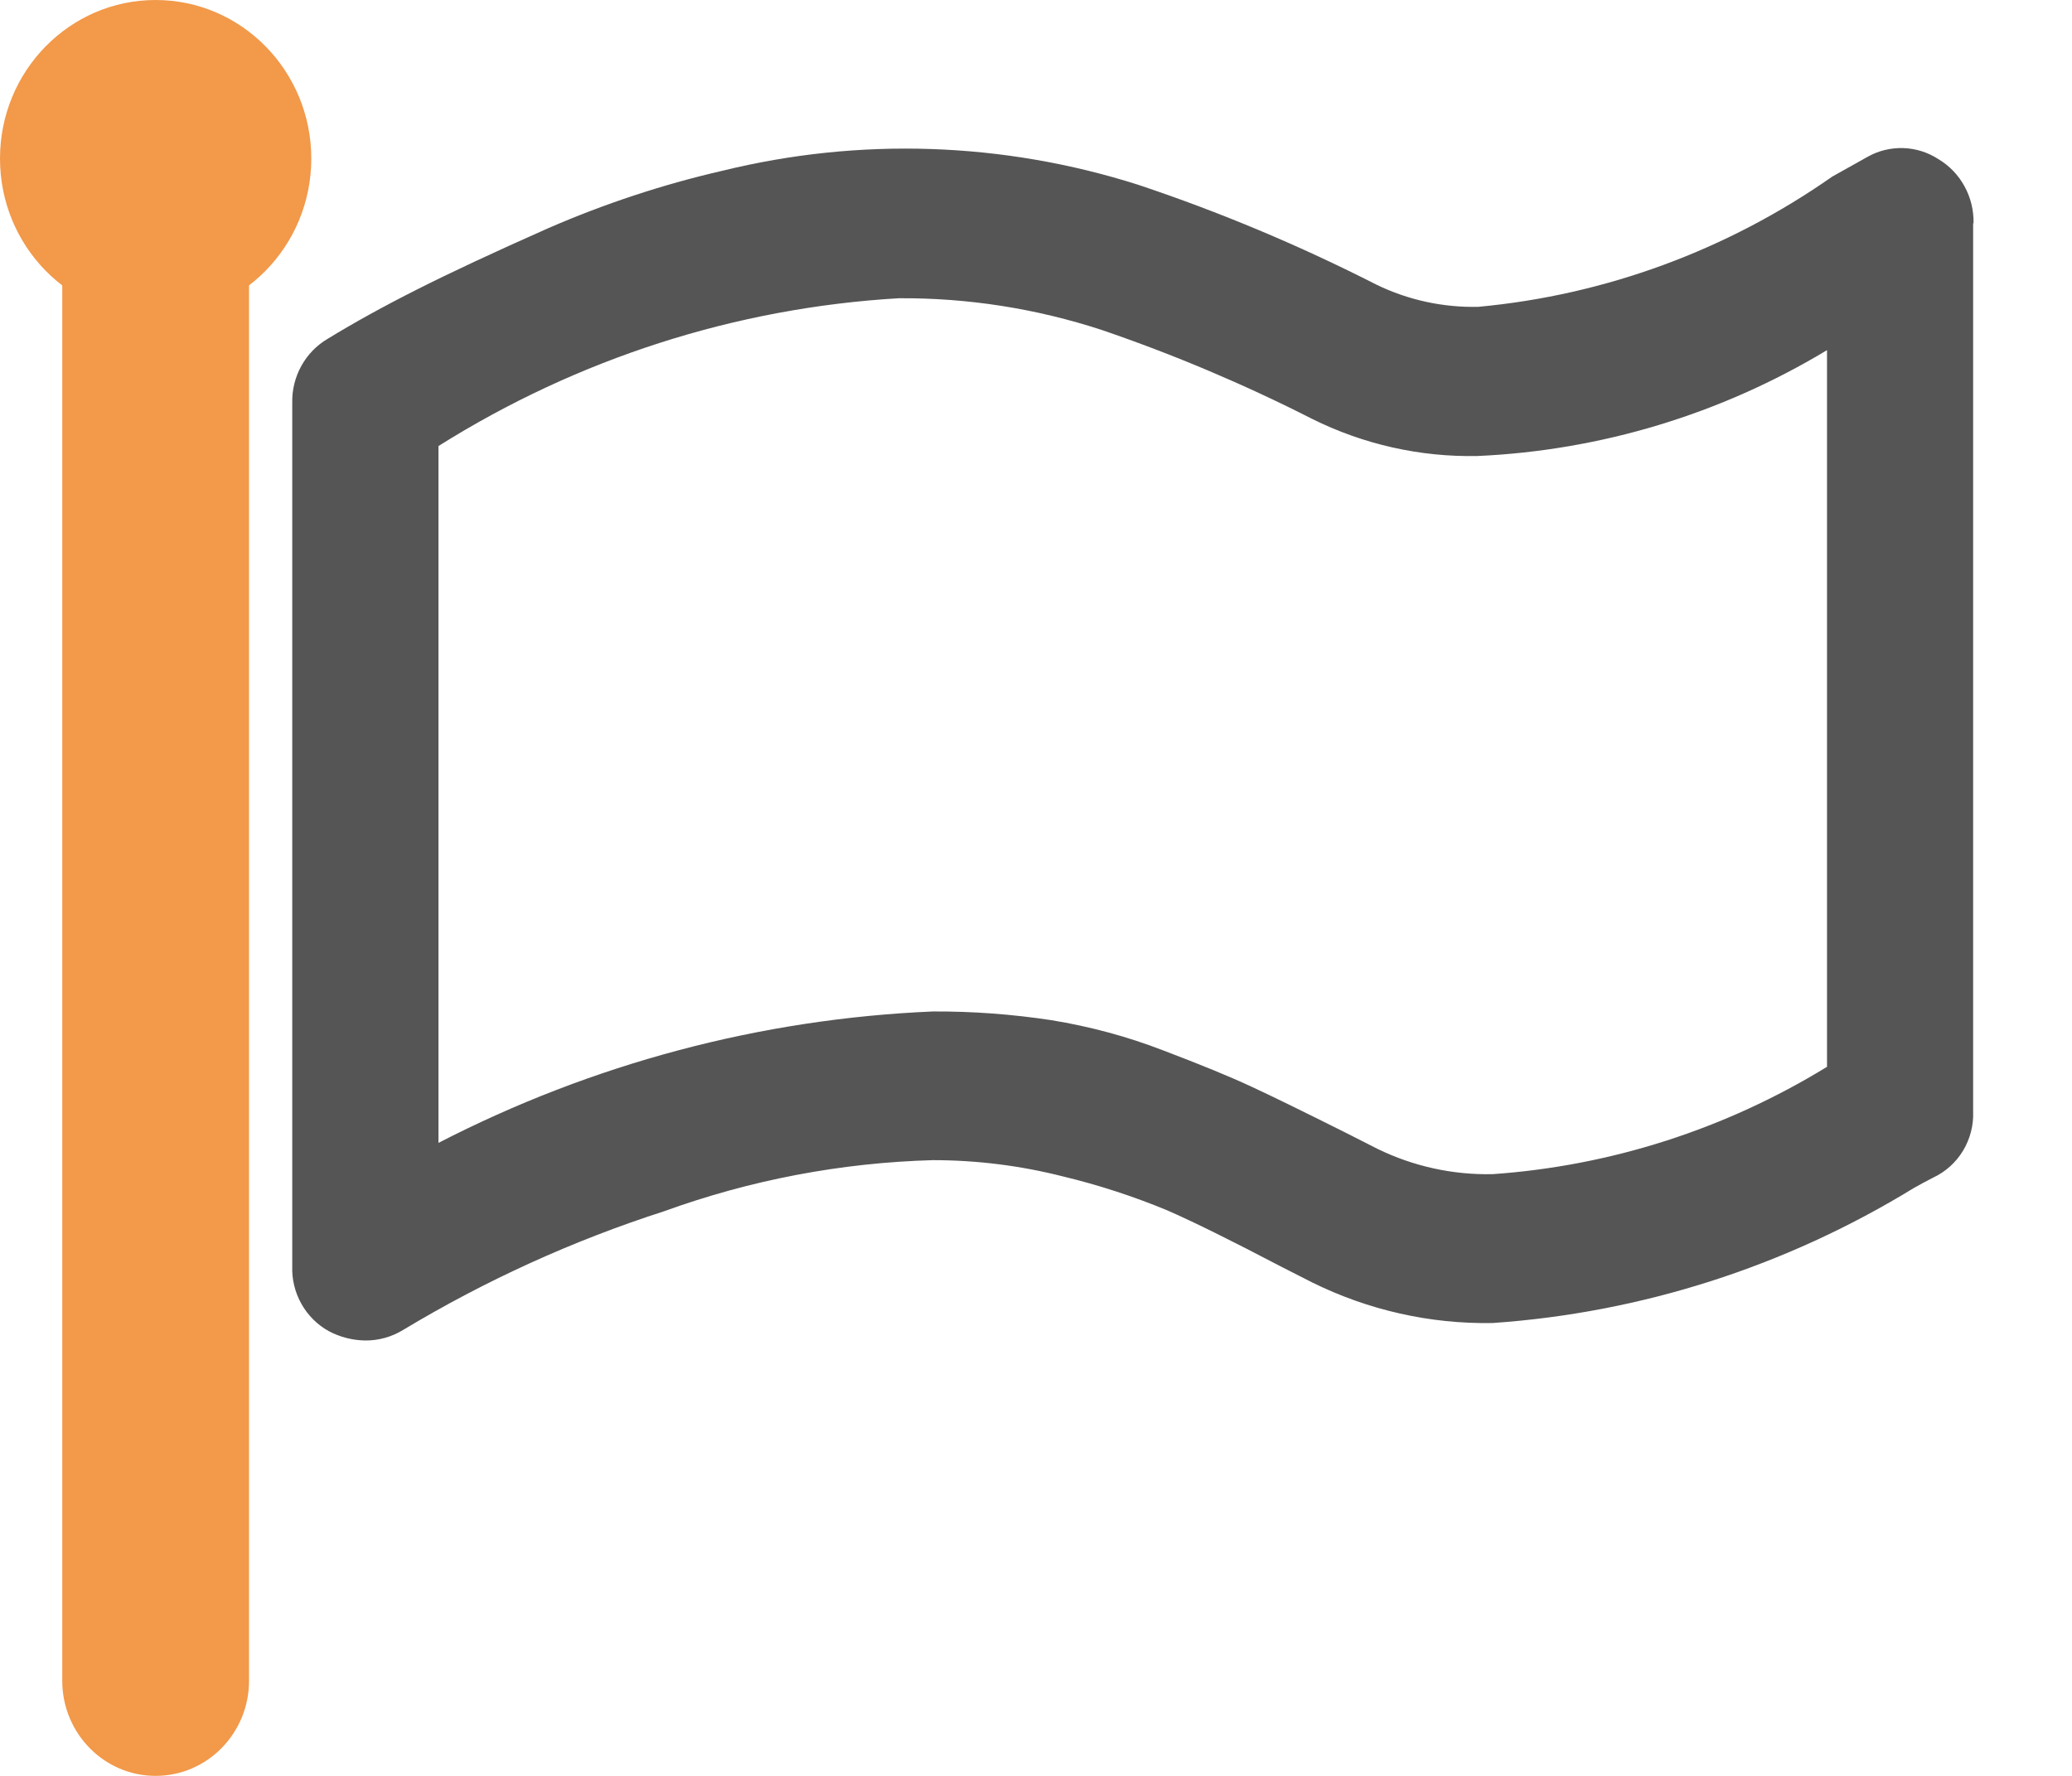 <svg width="21" height="18" viewBox="0 0 21 18" fill="none" xmlns="http://www.w3.org/2000/svg">
<path d="M18.517 10.813V3.549C17.441 4.198 16.224 4.566 14.975 4.622C14.395 4.634 13.819 4.505 13.297 4.245C12.609 3.895 11.897 3.594 11.168 3.345C10.502 3.127 9.807 3.018 9.108 3.023C7.455 3.12 5.853 3.635 4.444 4.521V11.584C6.002 10.781 7.711 10.326 9.456 10.252C9.857 10.25 10.258 10.28 10.654 10.34C11.042 10.403 11.423 10.505 11.79 10.647C12.172 10.792 12.469 10.914 12.681 11.013C12.893 11.111 13.211 11.267 13.635 11.479L13.96 11.644C14.324 11.822 14.725 11.91 15.129 11.901C16.327 11.817 17.488 11.444 18.517 10.813ZM19.998 2.263V11.264C20.004 11.404 19.968 11.543 19.896 11.663C19.824 11.782 19.719 11.877 19.593 11.936C19.516 11.975 19.451 12.011 19.396 12.042C18.099 12.837 16.636 13.306 15.126 13.41C14.492 13.421 13.866 13.279 13.296 12.997L12.972 12.832C12.478 12.573 12.096 12.384 11.826 12.266C11.484 12.125 11.132 12.01 10.773 11.924C10.341 11.814 9.898 11.759 9.454 11.759C8.524 11.785 7.604 11.96 6.728 12.278C5.805 12.575 4.918 12.979 4.084 13.481C3.969 13.551 3.837 13.588 3.702 13.587C3.573 13.585 3.446 13.553 3.332 13.492C3.216 13.428 3.12 13.332 3.055 13.216C2.989 13.099 2.957 12.966 2.962 12.832V4.083C2.959 3.952 2.991 3.823 3.054 3.709C3.117 3.595 3.209 3.5 3.321 3.434C3.591 3.269 3.893 3.102 4.229 2.933C4.565 2.763 5.006 2.557 5.554 2.314C6.124 2.066 6.716 1.87 7.321 1.731C8.712 1.389 10.167 1.438 11.533 1.872C12.363 2.149 13.171 2.488 13.952 2.886C14.274 3.042 14.627 3.118 14.982 3.11C16.27 2.991 17.505 2.536 18.57 1.79L18.929 1.589C19.039 1.527 19.164 1.497 19.291 1.501C19.417 1.505 19.54 1.544 19.646 1.613C19.757 1.679 19.849 1.775 19.911 1.889C19.974 2.004 20.005 2.133 20.002 2.264L19.998 2.263Z" fill="#555555"/>
<path d="M2.524 2.25C2.524 1.717 2.1 1.286 1.577 1.286C1.055 1.286 0.631 1.717 0.631 2.25V17.036C0.631 17.568 1.055 18 1.577 18C2.1 18 2.524 17.568 2.524 17.036V2.25Z" fill="#F2994A"/>
<path d="M1.577 3.214C2.448 3.214 3.155 2.495 3.155 1.607C3.155 0.72 2.448 0 1.577 0C0.706 0 0 0.72 0 1.607C0 2.495 0.706 3.214 1.577 3.214Z" fill="#F2994A"/>
</svg>
